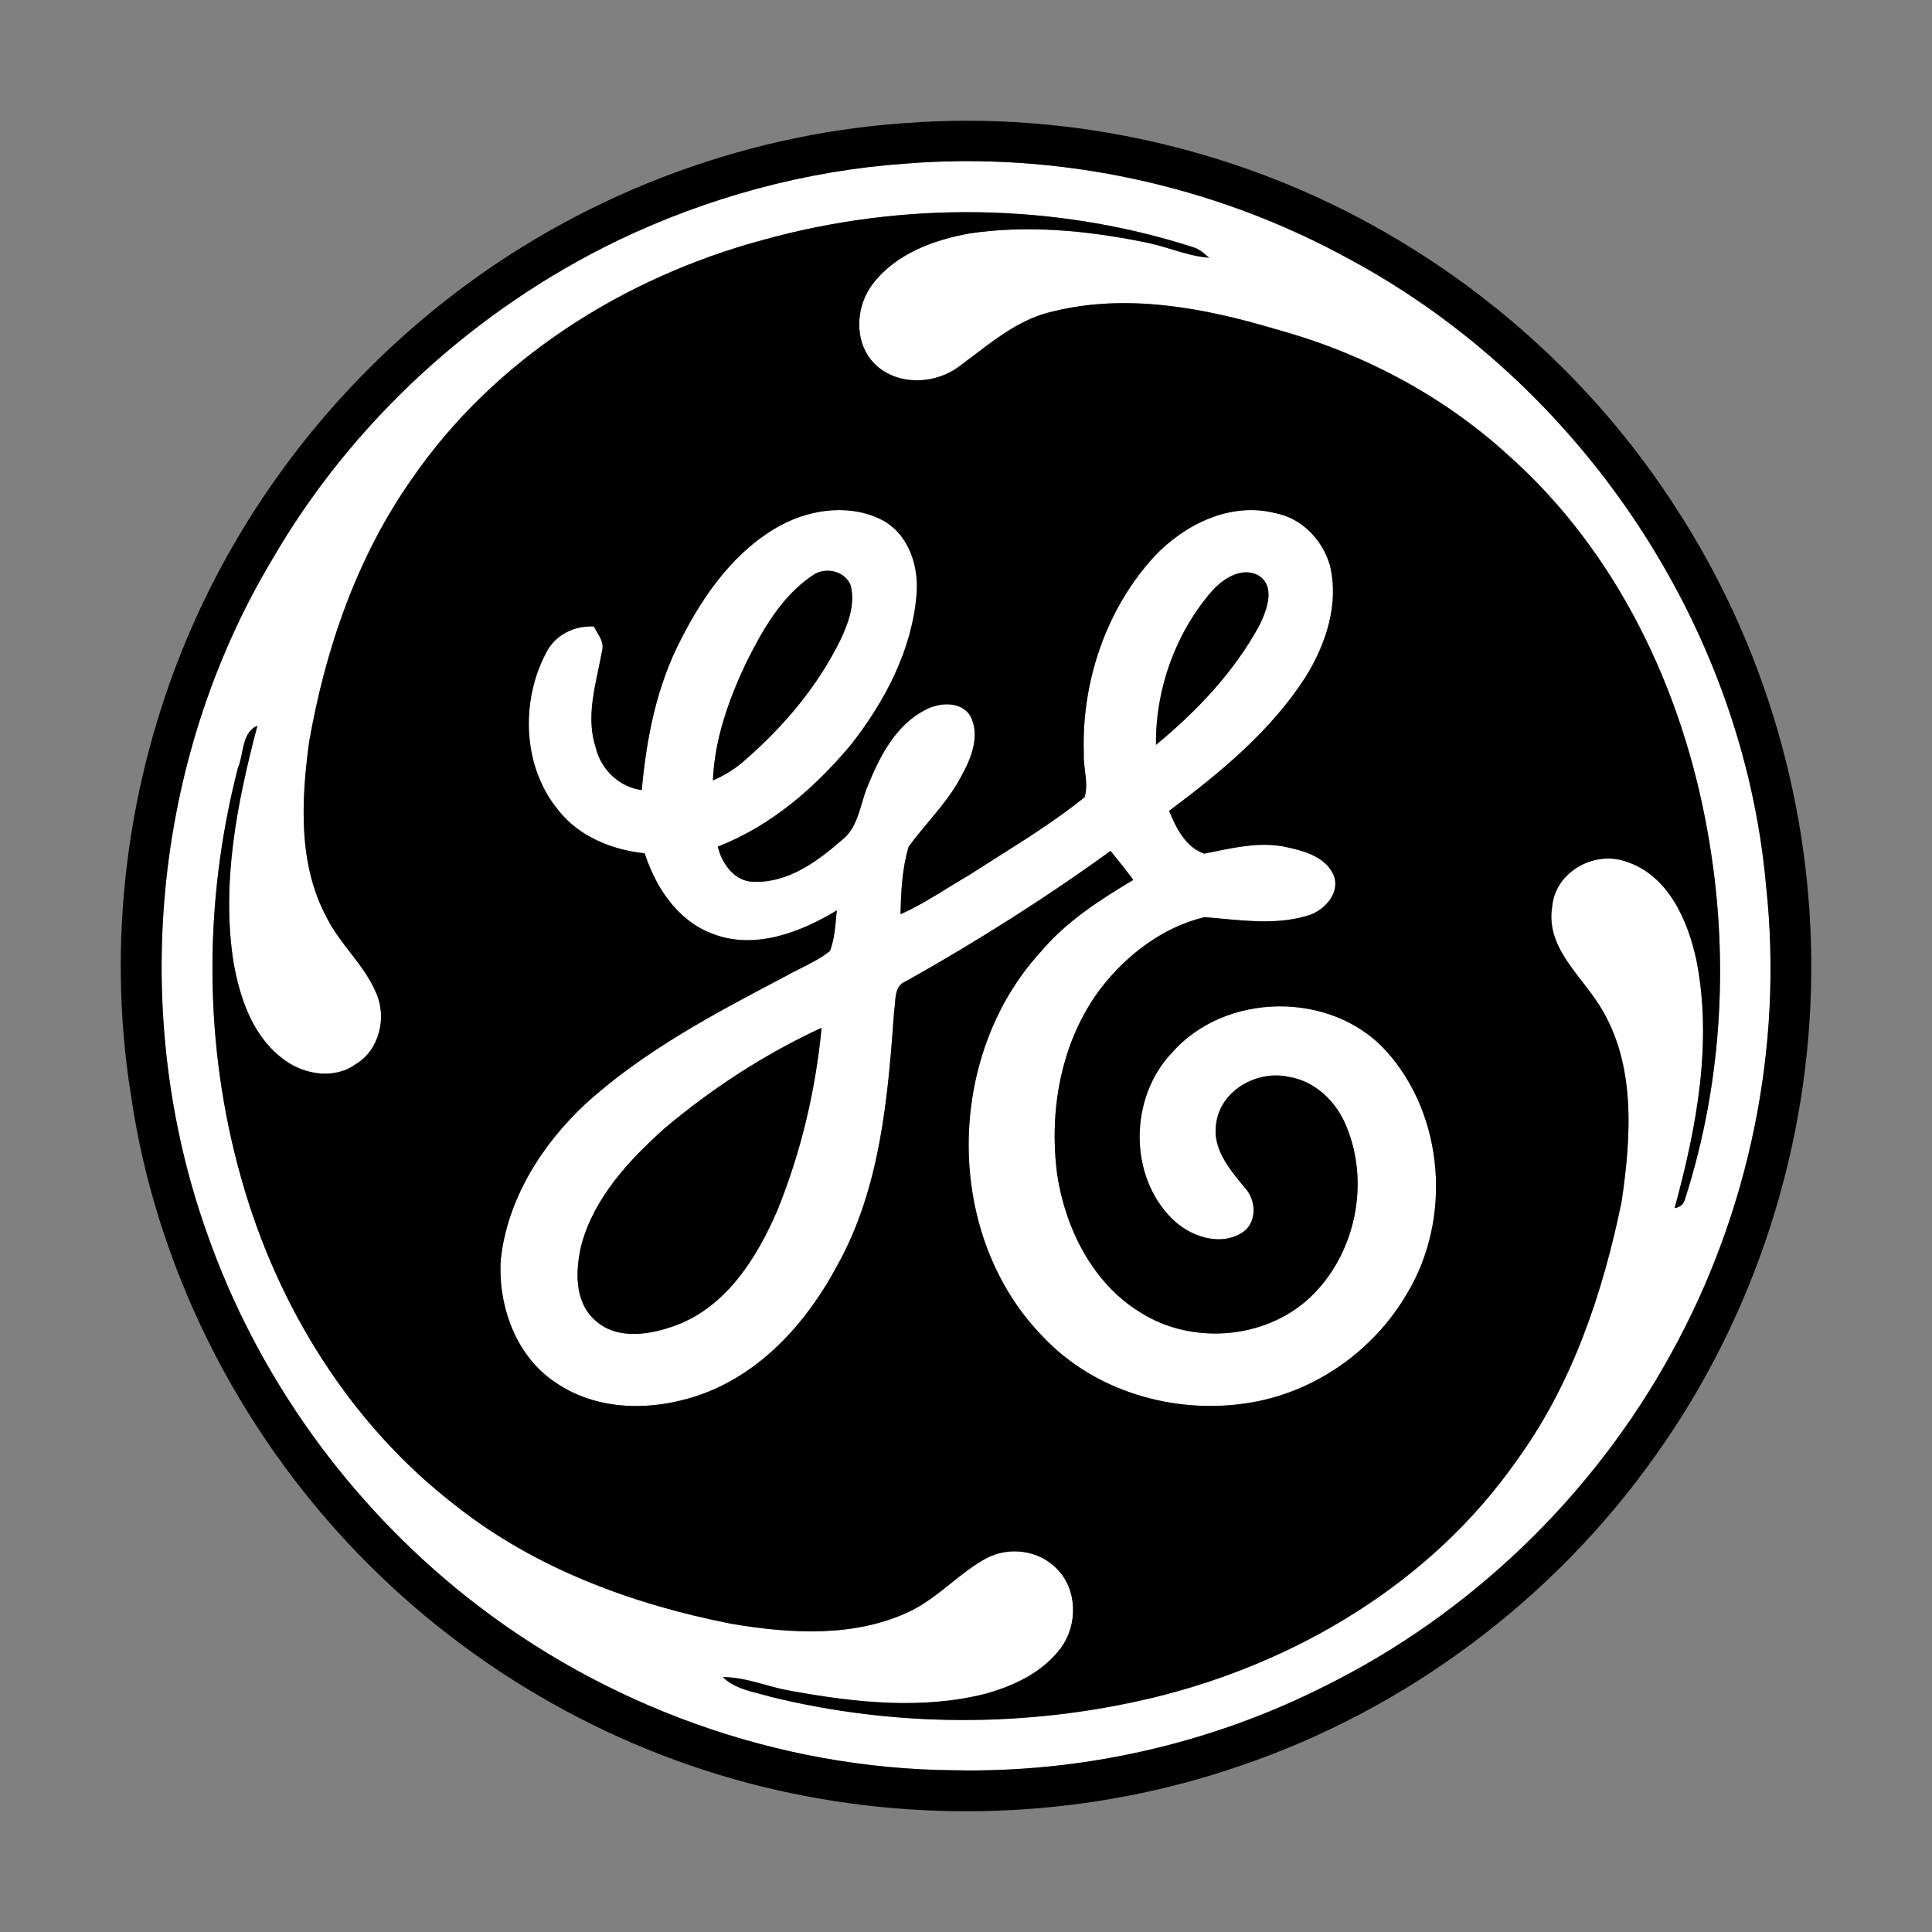 <svg width="32" height="32" viewBox="0 0 32 32" fill="none" xmlns="http://www.w3.org/2000/svg">
<rect x="0" y="0" width="32" height="32" fill="#808080" stroke="none"/>
<g id="general_electric">
<g id="Union">
<path fill-rule="evenodd" clip-rule="evenodd" d="M14.638 8.628C14.114 8.342 13.457 8.423 12.942 8.694C12.184 9.103 11.663 9.833 11.281 10.586C10.876 11.36 10.708 12.225 10.629 13.086C10.255 13.036 9.954 12.746 9.867 12.382C9.727 11.953 9.82 11.515 9.911 11.086C9.932 10.983 9.954 10.881 9.972 10.779C10.005 10.663 9.945 10.563 9.887 10.467C9.869 10.437 9.852 10.407 9.837 10.377C9.519 10.358 9.194 10.514 9.049 10.806C8.616 11.616 8.654 12.708 9.253 13.426C9.597 13.861 10.139 14.076 10.678 14.134C10.86 14.694 11.215 15.24 11.786 15.46C12.485 15.742 13.253 15.447 13.86 15.079C13.857 15.11 13.854 15.141 13.851 15.171C13.834 15.367 13.816 15.565 13.748 15.75C13.601 15.869 13.432 15.953 13.263 16.038C13.187 16.076 13.11 16.114 13.036 16.156L12.97 16.191C11.819 16.797 10.652 17.412 9.686 18.295C8.968 18.968 8.404 19.864 8.295 20.856C8.243 21.637 8.554 22.493 9.237 22.922C9.951 23.395 10.893 23.368 11.671 23.075C12.653 22.701 13.385 21.868 13.868 20.96C14.584 19.674 14.707 18.174 14.811 16.734C14.817 16.697 14.821 16.657 14.824 16.615C14.835 16.469 14.848 16.311 15.002 16.255C16.172 15.597 17.308 14.882 18.394 14.094C18.523 14.252 18.65 14.411 18.771 14.574C18.211 14.908 17.654 15.267 17.232 15.772C15.653 17.499 15.627 20.463 17.282 22.148C18.128 23.041 19.428 23.422 20.632 23.244C21.739 23.087 22.745 22.39 23.304 21.426C24.048 20.197 23.927 18.479 22.959 17.407C22.053 16.407 20.291 16.427 19.406 17.442C18.71 18.174 18.687 19.47 19.414 20.187C19.708 20.481 20.221 20.658 20.591 20.405C20.829 20.234 20.806 19.867 20.614 19.668L20.603 19.654C20.357 19.357 20.072 19.013 20.146 18.6C20.22 18.054 20.83 17.72 21.344 17.836C21.784 17.904 22.135 18.248 22.298 18.651C22.683 19.567 22.465 20.702 21.773 21.416C21.041 22.18 19.766 22.3 18.882 21.734C18.097 21.251 17.651 20.355 17.512 19.465C17.368 18.394 17.573 17.237 18.238 16.363C18.667 15.81 19.264 15.355 19.951 15.191C20.049 15.198 20.147 15.208 20.245 15.217C20.729 15.262 21.222 15.308 21.691 15.155C21.957 15.064 22.216 14.766 22.08 14.475C21.934 14.177 21.575 14.087 21.275 14.024C20.89 13.948 20.507 14.025 20.129 14.102C20.068 14.114 20.006 14.127 19.945 14.139C19.64 14.034 19.478 13.713 19.365 13.43C20.214 12.796 21.053 12.106 21.63 11.204C21.965 10.661 22.184 9.995 22.026 9.358C21.902 8.936 21.556 8.577 21.114 8.497C20.378 8.312 19.625 8.683 19.125 9.21C18.321 10.083 17.914 11.292 17.951 12.471C17.947 12.567 17.958 12.664 17.97 12.761C17.989 12.912 18.007 13.062 17.965 13.204C17.508 13.573 17.009 13.887 16.512 14.201C16.354 14.3 16.197 14.4 16.04 14.501C15.926 14.567 15.813 14.636 15.701 14.706C15.446 14.863 15.191 15.021 14.916 15.142C14.923 14.766 14.942 14.386 15.05 14.024C15.151 13.885 15.262 13.753 15.372 13.62C15.573 13.38 15.774 13.14 15.92 12.861C16.086 12.562 16.243 12.184 16.07 11.854C15.912 11.61 15.562 11.633 15.332 11.755C14.843 12.001 14.575 12.518 14.378 13.004C14.336 13.099 14.306 13.201 14.276 13.303C14.207 13.534 14.139 13.767 13.938 13.919C13.535 14.271 13.05 14.625 12.489 14.605C12.17 14.606 11.956 14.305 11.889 14.023C12.774 13.679 13.512 13.038 14.111 12.314C14.665 11.601 15.106 10.76 15.181 9.848C15.222 9.389 15.058 8.868 14.638 8.628ZM12.357 10.981C12.627 10.44 12.938 9.885 13.449 9.537C13.655 9.381 13.994 9.447 14.091 9.698C14.166 10.008 14.052 10.322 13.92 10.599C13.545 11.364 12.986 12.027 12.346 12.584C12.188 12.728 12.004 12.841 11.808 12.927C11.835 12.247 12.068 11.591 12.357 10.981ZM19.147 12.336C19.137 11.42 19.465 10.498 20.063 9.803C20.244 9.593 20.558 9.383 20.835 9.526C21.14 9.706 20.981 10.11 20.86 10.357C20.442 11.129 19.821 11.781 19.147 12.336ZM9.632 20.611C9.845 19.832 10.418 19.218 11.005 18.69C11.795 18.026 12.671 17.456 13.608 17.023C13.509 18.059 13.266 19.086 12.874 20.051C12.539 20.828 12.04 21.627 11.214 21.945C10.786 22.106 10.228 22.207 9.857 21.868C9.506 21.557 9.53 21.029 9.632 20.611Z" fill="#FEFFFE"/>
<path fill-rule="evenodd" clip-rule="evenodd" d="M22.361 4.298C20.128 3.067 17.527 2.503 14.984 2.711C13.342 2.828 11.728 3.267 10.244 3.977C7.856 5.128 5.815 6.998 4.491 9.296C2.518 12.611 2.138 16.805 3.431 20.434C4.26 22.794 5.774 24.899 7.732 26.452C10.007 28.257 12.885 29.297 15.791 29.321C17.913 29.368 20.045 28.886 21.939 27.93C24.353 26.736 26.381 24.782 27.677 22.423C28.973 20.081 29.541 17.338 29.253 14.675C28.869 10.354 26.17 6.351 22.361 4.298ZM6.832 7.917C8.192 5.946 10.334 4.597 12.627 3.977C14.954 3.328 17.472 3.355 19.773 4.098C19.86 4.126 19.93 4.185 19.998 4.244C20.009 4.252 20.018 4.261 20.029 4.269C19.811 4.253 19.604 4.19 19.397 4.127C19.242 4.08 19.087 4.033 18.927 4.005C17.986 3.817 17.012 3.724 16.058 3.866C15.461 3.974 14.834 4.205 14.455 4.704C14.169 5.075 14.139 5.657 14.47 6.009C14.837 6.397 15.489 6.376 15.896 6.062C15.976 6.003 16.056 5.942 16.136 5.881C16.536 5.577 16.942 5.267 17.442 5.158C18.661 4.855 19.94 5.098 21.121 5.449C22.539 5.836 23.88 6.536 24.968 7.528C26.781 9.13 27.871 11.429 28.284 13.787C28.645 15.799 28.537 17.902 27.912 19.851C27.89 19.942 27.832 19.996 27.737 20.01C28.099 18.683 28.368 17.274 28.098 15.903C27.955 15.242 27.63 14.496 26.933 14.27C26.4 14.081 25.751 14.447 25.708 15.027C25.629 15.513 25.923 15.892 26.206 16.257C26.284 16.358 26.361 16.458 26.429 16.558C27.107 17.531 27.023 18.793 26.857 19.909C26.546 21.42 26.042 22.924 25.126 24.183C23.713 26.211 21.463 27.55 19.084 28.122C17.018 28.616 14.827 28.612 12.764 28.104C12.705 28.086 12.644 28.071 12.583 28.055C12.363 27.999 12.137 27.941 11.973 27.778C12.212 27.777 12.441 27.841 12.67 27.904C12.817 27.944 12.965 27.985 13.116 28.009C14.167 28.2 15.266 28.319 16.317 28.055C16.793 27.924 17.276 27.698 17.575 27.29C17.853 26.909 17.847 26.326 17.506 25.986C17.21 25.675 16.719 25.61 16.341 25.807C16.127 25.923 15.936 26.075 15.746 26.227C15.538 26.393 15.331 26.559 15.093 26.678C14.17 27.127 13.099 27.061 12.114 26.895C10.481 26.574 8.867 25.982 7.551 24.94C5.803 23.597 4.592 21.637 3.999 19.527C3.371 17.318 3.367 14.944 3.94 12.723C3.971 12.65 3.989 12.563 4.007 12.476C4.045 12.288 4.084 12.095 4.263 12.021C3.928 13.29 3.663 14.62 3.867 15.935C3.97 16.519 4.175 17.137 4.658 17.516C4.993 17.793 5.517 17.894 5.888 17.628C6.283 17.398 6.413 16.849 6.229 16.444C6.125 16.197 5.963 15.986 5.8 15.776C5.662 15.596 5.524 15.417 5.421 15.215C4.936 14.329 4.989 13.271 5.118 12.302C5.388 10.748 5.915 9.214 6.832 7.917Z" fill="#FEFFFE"/>
</g>
<g id="Union_2">
<path d="M13.449 9.537C13.654 9.381 13.994 9.447 14.091 9.699C14.166 10.008 14.052 10.322 13.92 10.599C13.545 11.364 12.986 12.027 12.346 12.584C12.188 12.728 12.004 12.841 11.808 12.927C11.835 12.247 12.068 11.591 12.357 10.981C12.626 10.441 12.938 9.885 13.449 9.537Z" fill="black"/>
<path d="M20.062 9.803C20.244 9.593 20.558 9.383 20.835 9.526C21.14 9.706 20.98 10.11 20.86 10.357C20.442 11.129 19.821 11.781 19.147 12.337C19.137 11.42 19.465 10.498 20.062 9.803Z" fill="black"/>
<path d="M13.608 17.023C12.67 17.456 11.795 18.026 11.005 18.691C10.418 19.218 9.845 19.832 9.632 20.611C9.53 21.029 9.506 21.557 9.857 21.869C10.228 22.207 10.786 22.106 11.214 21.945C12.04 21.627 12.539 20.828 12.874 20.051C13.266 19.087 13.509 18.059 13.608 17.023Z" fill="black"/>
<path fill-rule="evenodd" clip-rule="evenodd" d="M12.627 3.977C14.954 3.328 17.472 3.356 19.773 4.098C19.86 4.126 19.93 4.185 19.998 4.244L20.029 4.269C19.812 4.253 19.605 4.19 19.398 4.127C19.242 4.08 19.087 4.033 18.927 4.005C17.986 3.817 17.012 3.724 16.058 3.867C15.461 3.974 14.834 4.205 14.455 4.704C14.17 5.075 14.139 5.657 14.47 6.009C14.837 6.397 15.489 6.376 15.896 6.062C15.976 6.003 16.056 5.942 16.137 5.881C16.536 5.577 16.943 5.267 17.442 5.158C18.661 4.856 19.94 5.098 21.121 5.45C22.539 5.836 23.88 6.536 24.968 7.528C26.781 9.13 27.871 11.43 28.285 13.787C28.645 15.8 28.537 17.902 27.912 19.851C27.89 19.943 27.832 19.996 27.737 20.01C28.099 18.683 28.368 17.274 28.098 15.904C27.956 15.242 27.63 14.496 26.933 14.27C26.4 14.081 25.752 14.447 25.708 15.027C25.629 15.513 25.923 15.893 26.206 16.258C26.284 16.358 26.361 16.458 26.429 16.558C27.107 17.531 27.023 18.793 26.858 19.909C26.546 21.42 26.042 22.924 25.126 24.183C23.713 26.211 21.463 27.55 19.085 28.122C17.018 28.616 14.827 28.612 12.764 28.104C12.705 28.086 12.645 28.071 12.584 28.055C12.363 27.999 12.138 27.941 11.973 27.778C12.212 27.778 12.441 27.841 12.67 27.904C12.817 27.945 12.965 27.985 13.116 28.009C14.167 28.2 15.266 28.319 16.317 28.056C16.793 27.924 17.276 27.698 17.575 27.29C17.853 26.909 17.847 26.326 17.506 25.986C17.211 25.675 16.719 25.611 16.342 25.807C16.127 25.923 15.936 26.075 15.746 26.228C15.539 26.393 15.331 26.559 15.093 26.678C14.17 27.127 13.099 27.061 12.114 26.895C10.481 26.574 8.868 25.982 7.551 24.94C5.803 23.597 4.592 21.637 3.999 19.527C3.371 17.318 3.367 14.944 3.94 12.723C3.971 12.65 3.989 12.563 4.007 12.476C4.045 12.288 4.084 12.095 4.263 12.021C3.928 13.29 3.663 14.62 3.867 15.935C3.97 16.519 4.175 17.137 4.658 17.516C4.993 17.793 5.517 17.894 5.888 17.629C6.283 17.398 6.413 16.849 6.229 16.444C6.125 16.197 5.963 15.986 5.8 15.775C5.662 15.596 5.523 15.417 5.42 15.215C4.936 14.329 4.989 13.271 5.118 12.302C5.388 10.748 5.915 9.214 6.832 7.918C8.192 5.946 10.334 4.597 12.627 3.977ZM12.942 8.694C12.184 9.103 11.663 9.833 11.281 10.586C10.876 11.36 10.708 12.225 10.629 13.086C10.255 13.036 9.954 12.746 9.867 12.382C9.727 11.953 9.82 11.515 9.911 11.086C9.932 10.983 9.954 10.881 9.972 10.779C10.005 10.663 9.945 10.563 9.887 10.467C9.869 10.437 9.852 10.407 9.837 10.377C9.519 10.358 9.194 10.514 9.049 10.806C8.616 11.616 8.654 12.708 9.253 13.426C9.597 13.861 10.139 14.076 10.678 14.134C10.86 14.694 11.215 15.24 11.786 15.46C12.485 15.742 13.252 15.447 13.86 15.079C13.857 15.11 13.854 15.14 13.851 15.171C13.834 15.367 13.816 15.565 13.748 15.75C13.601 15.869 13.432 15.953 13.263 16.038C13.187 16.076 13.11 16.114 13.036 16.156L12.97 16.191C11.819 16.797 10.652 17.412 9.686 18.294C8.968 18.968 8.404 19.864 8.295 20.856C8.243 21.637 8.553 22.493 9.237 22.922C9.951 23.395 10.893 23.368 11.671 23.075C12.653 22.701 13.384 21.868 13.868 20.96C14.584 19.674 14.707 18.174 14.811 16.734C14.817 16.697 14.821 16.657 14.824 16.615C14.835 16.469 14.848 16.311 15.002 16.255C16.172 15.597 17.308 14.882 18.394 14.094C18.523 14.252 18.65 14.411 18.771 14.574C18.211 14.908 17.654 15.267 17.232 15.772C15.653 17.499 15.627 20.463 17.282 22.148C18.128 23.041 19.428 23.423 20.632 23.244C21.739 23.087 22.745 22.39 23.304 21.426C24.048 20.197 23.927 18.479 22.959 17.407C22.053 16.407 20.291 16.426 19.406 17.442C18.71 18.174 18.687 19.47 19.414 20.187C19.708 20.481 20.221 20.658 20.591 20.405C20.829 20.234 20.806 19.866 20.614 19.668L20.603 19.654C20.357 19.357 20.072 19.013 20.145 18.6C20.22 18.054 20.83 17.72 21.344 17.836C21.783 17.904 22.135 18.248 22.298 18.651C22.683 19.567 22.465 20.702 21.773 21.416C21.041 22.18 19.766 22.3 18.882 21.734C18.097 21.251 17.65 20.355 17.512 19.465C17.368 18.393 17.573 17.237 18.238 16.363C18.667 15.81 19.264 15.355 19.951 15.191C20.048 15.198 20.147 15.208 20.245 15.217C20.729 15.262 21.222 15.308 21.691 15.155C21.957 15.064 22.216 14.766 22.08 14.475C21.934 14.177 21.575 14.087 21.275 14.024C20.89 13.948 20.507 14.025 20.129 14.102C20.067 14.114 20.006 14.127 19.945 14.139C19.64 14.034 19.478 13.713 19.364 13.43C20.214 12.796 21.053 12.106 21.63 11.204C21.965 10.661 22.184 9.995 22.026 9.358C21.902 8.936 21.556 8.577 21.114 8.497C20.378 8.312 19.625 8.683 19.125 9.21C18.321 10.082 17.913 11.292 17.951 12.471C17.946 12.567 17.958 12.664 17.97 12.761C17.989 12.912 18.007 13.062 17.965 13.204C17.508 13.573 17.009 13.887 16.512 14.201C16.354 14.3 16.197 14.4 16.04 14.501C15.926 14.567 15.814 14.636 15.701 14.706C15.446 14.863 15.191 15.02 14.916 15.142C14.923 14.766 14.942 14.386 15.05 14.024C15.151 13.885 15.261 13.753 15.372 13.62C15.573 13.38 15.774 13.14 15.92 12.861C16.086 12.562 16.242 12.184 16.07 11.854C15.912 11.61 15.562 11.633 15.332 11.755C14.843 12.001 14.575 12.518 14.378 13.004C14.336 13.099 14.306 13.201 14.276 13.303C14.207 13.534 14.139 13.767 13.938 13.919C13.535 14.271 13.05 14.625 12.489 14.605C12.17 14.607 11.956 14.305 11.889 14.023C12.774 13.679 13.512 13.038 14.111 12.314C14.665 11.601 15.106 10.76 15.181 9.848C15.222 9.389 15.058 8.868 14.638 8.628C14.114 8.342 13.456 8.423 12.942 8.694Z" fill="black"/>
<path fill-rule="evenodd" clip-rule="evenodd" d="M22.966 3.861C20.569 2.474 17.749 1.828 14.987 2.039C12.23 2.23 9.541 3.274 7.372 4.984C5.5 6.454 4.005 8.402 3.087 10.599C2.098 12.961 1.763 15.602 2.168 18.133C2.58 20.975 3.929 23.661 5.921 25.725C7.801 27.677 10.259 29.069 12.905 29.658C15.428 30.223 18.107 30.09 20.552 29.244C23.305 28.309 25.745 26.479 27.422 24.105C29.076 21.789 29.982 18.955 30 16.112C30.022 13.391 29.234 10.666 27.743 8.389C26.543 6.527 24.884 4.966 22.966 3.861ZM10.244 3.977C11.728 3.268 13.342 2.828 14.984 2.711C17.527 2.504 20.128 3.067 22.361 4.298C26.17 6.351 28.869 10.354 29.252 14.675C29.541 17.338 28.973 20.081 27.677 22.423C26.381 24.782 24.353 26.736 21.939 27.93C20.045 28.886 17.913 29.368 15.791 29.321C12.884 29.297 10.007 28.257 7.732 26.452C5.774 24.899 4.26 22.794 3.431 20.434C2.138 16.805 2.518 12.611 4.491 9.296C5.815 6.998 7.856 5.128 10.244 3.977Z" fill="black"/>
</g>
</g>
</svg>
